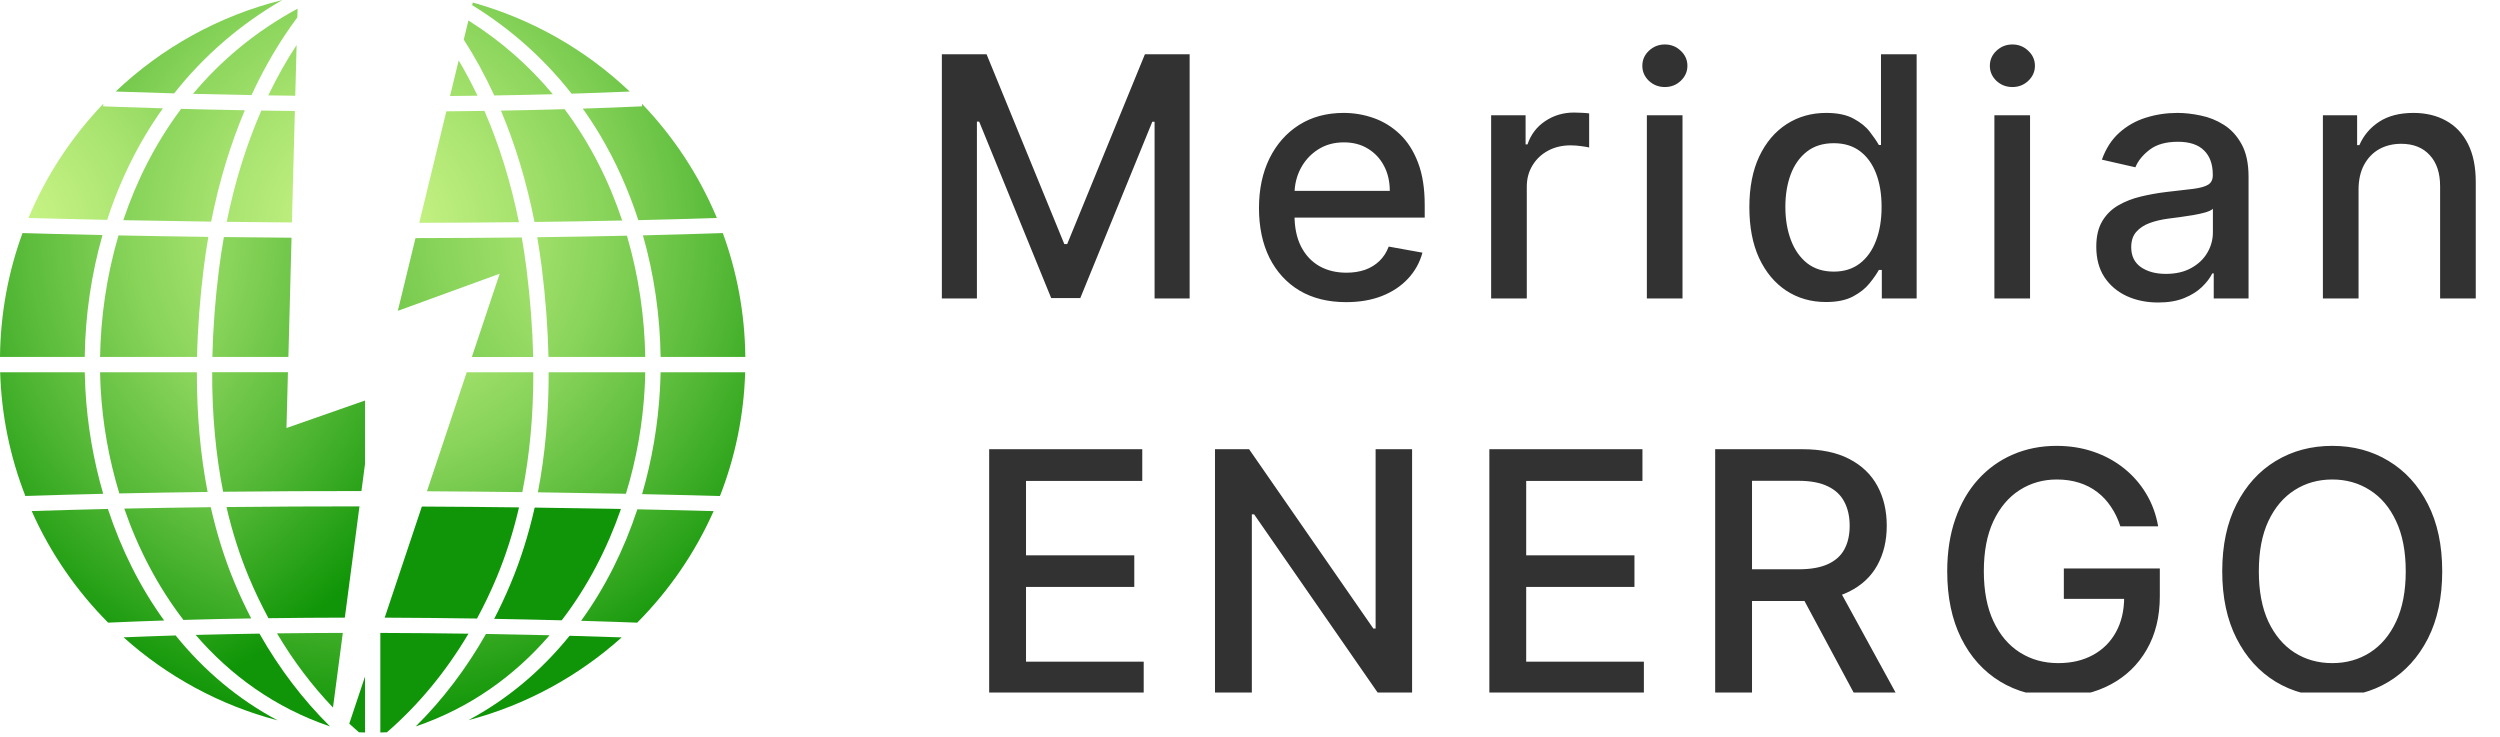 <?xml version="1.0" encoding="UTF-8"?> <svg xmlns="http://www.w3.org/2000/svg" width="295" height="87" viewBox="0 0 295 87" fill="none"><path d="M55.711 0.606C60.226 3.378 64.173 6.888 67.448 11.054C69.737 10.984 72.025 10.899 74.307 10.802C69.162 5.912 62.831 2.256 55.788 0.302L55.714 0.609L55.711 0.606Z" fill="url(#paint0_radial_357_2842)"></path><path d="M75.754 12.247L75.769 12.545C73.443 12.651 71.105 12.742 68.767 12.815C69.479 13.817 70.155 14.851 70.794 15.918C72.654 19.038 74.169 22.425 75.321 25.979C78.412 25.909 81.508 25.821 84.591 25.718C82.49 20.685 79.475 16.123 75.754 12.244V12.247Z" fill="url(#paint1_radial_357_2842)"></path><path d="M73.979 27.813C70.428 27.889 66.892 27.948 63.397 27.992C63.596 29.161 63.774 30.341 63.924 31.54C64.381 35.196 64.647 38.724 64.721 42.117H76.138C76.065 37.508 75.391 32.624 73.979 27.81V27.813Z" fill="url(#paint2_radial_357_2842)"></path><path d="M14.55 25.982C17.579 26.04 21.069 26.099 24.916 26.152C25.841 21.467 27.18 17.057 28.889 13.011C26.096 12.961 23.571 12.903 21.376 12.844C18.323 16.914 16.088 21.396 14.55 25.982Z" fill="url(#paint3_radial_357_2842)"></path><path d="M11.81 42.122H23.251C23.324 38.727 23.591 35.199 24.048 31.546C24.2 30.333 24.382 29.134 24.584 27.954C20.629 27.901 17.06 27.839 13.984 27.778C12.56 32.603 11.883 37.502 11.81 42.125V42.122Z" fill="url(#paint4_radial_357_2842)"></path><path d="M35.114 1.022C30.104 3.733 26.032 7.181 22.774 11.075C24.84 11.125 27.157 11.177 29.68 11.221C31.227 7.875 33.037 4.802 35.088 2.051L35.114 1.022Z" fill="url(#paint5_radial_357_2842)"></path><path d="M35 5.315C33.781 7.17 32.665 9.153 31.657 11.254C32.691 11.268 33.752 11.283 34.842 11.298L35 5.315Z" fill="url(#paint6_radial_357_2842)"></path><path d="M25.841 31.765C25.393 35.346 25.132 38.8 25.059 42.12H34.03L34.402 28.05C31.613 28.03 28.944 28.003 26.416 27.971C26.196 29.216 26.005 30.482 25.844 31.762L25.841 31.765Z" fill="url(#paint7_radial_357_2842)"></path><path d="M76.071 45.82C76.106 45.196 76.127 44.563 76.138 43.924H64.741C64.75 48.955 64.325 53.687 63.47 58.093C67.337 58.146 70.829 58.204 73.859 58.263C75.116 54.155 75.848 49.931 76.071 45.817V45.82Z" fill="url(#paint8_radial_357_2842)"></path><path d="M73.419 26.023C71.89 21.435 69.663 16.955 66.622 12.882C64.105 12.956 61.594 13.011 59.113 13.052C60.815 17.101 62.148 21.508 63.071 26.193C66.49 26.152 69.947 26.093 73.419 26.02V26.023Z" fill="url(#paint9_radial_357_2842)"></path><path d="M49.468 26.292C53.291 26.284 57.226 26.26 61.228 26.216C60.282 21.514 58.911 17.107 57.162 13.085C55.65 13.105 54.15 13.123 52.667 13.137L49.471 26.292H49.468Z" fill="url(#paint10_radial_357_2842)"></path><path d="M53.104 11.33C54.176 11.321 55.257 11.306 56.344 11.292C55.656 9.847 54.912 8.461 54.124 7.131L53.104 11.327V11.33Z" fill="url(#paint11_radial_357_2842)"></path><path d="M73.273 60.059C70.284 60.001 66.859 59.945 63.092 59.895C62.38 63.053 61.439 66.042 60.264 68.849C59.667 70.278 59.016 71.67 58.313 73.024C61.278 73.076 63.962 73.135 66.282 73.197C69.323 69.244 71.647 64.753 73.27 60.062L73.273 60.059Z" fill="url(#paint12_radial_357_2842)"></path><path d="M55.272 2.42L54.724 4.676C56.048 6.73 57.249 8.933 58.324 11.265C60.607 11.227 62.913 11.18 65.23 11.119C62.508 7.849 59.212 4.893 55.272 2.42Z" fill="url(#paint13_radial_357_2842)"></path><path d="M64.847 74.96C62.611 74.905 60.092 74.852 57.343 74.808C55.023 78.898 52.228 82.578 49.055 85.719C55.497 83.53 60.745 79.716 64.847 74.963V74.96Z" fill="url(#paint14_radial_357_2842)"></path><path d="M46.942 36.679L58.963 32.299L55.679 42.123H62.916C62.842 38.803 62.581 35.349 62.133 31.769C61.975 30.5 61.785 29.249 61.568 28.019C57.296 28.065 53.097 28.092 49.028 28.098L46.942 36.682V36.679Z" fill="url(#paint15_radial_357_2842)"></path><path d="M56.286 72.989C57.127 71.433 57.903 69.819 58.597 68.154C59.684 65.555 60.563 62.793 61.243 59.872C57.678 59.828 53.834 59.792 49.779 59.772L45.395 72.883C49.272 72.898 52.934 72.936 56.286 72.986V72.989Z" fill="url(#paint16_radial_357_2842)"></path><path d="M50.382 57.97C54.361 57.991 58.134 58.029 61.633 58.07C62.508 53.684 62.942 48.961 62.933 43.924H55.075L50.379 57.97H50.382Z" fill="url(#paint17_radial_357_2842)"></path><path d="M34.795 13.1C33.432 13.082 32.111 13.065 30.84 13.044C29.082 17.064 27.708 21.47 26.755 26.176C29.196 26.205 31.768 26.231 34.446 26.252L34.795 13.102V13.1Z" fill="url(#paint18_radial_357_2842)"></path><path d="M41.214 85.393C41.589 85.742 41.973 86.082 42.357 86.413C42.594 86.422 42.832 86.431 43.069 86.433V79.841L41.214 85.393Z" fill="url(#paint19_radial_357_2842)"></path><path d="M12.177 58.269C11.025 54.308 10.304 50.144 10.073 45.908C10.038 45.246 10.014 44.584 10 43.924H0.018C0.173 49.063 1.213 53.98 2.994 58.527C6.047 58.427 9.112 58.339 12.177 58.269Z" fill="url(#paint20_radial_357_2842)"></path><path d="M55.278 74.775C52.055 74.728 48.56 74.696 44.88 74.685V86.433C45.138 86.427 45.395 86.419 45.653 86.41C49.363 83.205 52.621 79.261 55.278 74.775Z" fill="url(#paint21_radial_357_2842)"></path><path d="M19.372 73.22C19.372 73.22 19.352 73.194 19.343 73.179C16.539 69.306 14.312 64.849 12.733 60.056C9.736 60.123 6.733 60.209 3.741 60.305C5.93 65.239 9.003 69.695 12.759 73.472C14.957 73.375 17.166 73.29 19.372 73.22Z" fill="url(#paint22_radial_357_2842)"></path><path d="M20.723 74.984C18.675 75.045 16.624 75.122 14.579 75.204C19.698 79.795 25.903 83.205 32.765 85.004C28.191 82.572 24.13 79.203 20.723 74.981V74.984Z" fill="url(#paint23_radial_357_2842)"></path><path d="M75.866 27.772C77.175 32.366 77.887 37.215 77.952 42.12H87.948C87.896 36.989 86.964 32.067 85.291 27.502C82.159 27.608 79.01 27.696 75.866 27.772Z" fill="url(#paint24_radial_357_2842)"></path><path d="M77.949 43.924C77.937 44.589 77.911 45.255 77.876 45.919C77.644 50.165 76.921 54.337 75.766 58.307C80.111 58.398 83.293 58.483 84.954 58.53C86.736 53.983 87.776 49.066 87.931 43.927H77.949V43.924Z" fill="url(#paint25_radial_357_2842)"></path><path d="M14.081 58.225C17.573 58.152 21.057 58.093 24.496 58.049C23.644 53.654 23.222 48.937 23.231 43.924H11.81C11.822 44.56 11.842 45.19 11.877 45.811C12.1 49.913 12.83 54.126 14.081 58.225Z" fill="url(#paint26_radial_357_2842)"></path><path d="M67.214 75.022C63.827 79.211 59.798 82.56 55.263 84.983C62.089 83.181 68.263 79.782 73.36 75.212C71.907 75.159 69.815 75.092 67.214 75.022Z" fill="url(#paint27_radial_357_2842)"></path><path d="M75.209 60.097C73.633 64.876 71.412 69.323 68.62 73.185C68.603 73.208 68.585 73.232 68.567 73.255C71.866 73.349 74.175 73.434 75.189 73.475C78.945 69.698 82.018 65.242 84.207 60.311C82.347 60.258 79.258 60.179 75.209 60.097Z" fill="url(#paint28_radial_357_2842)"></path><path d="M26.723 59.828C27.403 62.76 28.291 65.538 29.384 68.151C30.075 69.804 30.846 71.401 31.68 72.948C34.751 72.906 37.766 72.886 40.69 72.88L42.418 59.752C37.382 59.752 32.114 59.772 26.726 59.831L26.723 59.828Z" fill="url(#paint29_radial_357_2842)"></path><path d="M38.944 85.719C35.753 82.569 32.943 78.872 30.617 74.767C28.133 74.805 25.613 74.855 23.084 74.919C27.201 79.692 32.472 83.524 38.944 85.719Z" fill="url(#paint30_radial_357_2842)"></path><path d="M40.45 74.682C37.921 74.688 35.325 74.706 32.688 74.738C34.596 77.961 36.817 80.902 39.292 83.492L40.453 74.682H40.45Z" fill="url(#paint31_radial_357_2842)"></path><path d="M29.644 72.977C28.95 71.638 28.305 70.261 27.713 68.846C26.532 66.027 25.586 63.024 24.871 59.848C21.502 59.889 18.089 59.945 14.664 60.015C16.284 64.703 18.604 69.197 21.645 73.15C24.329 73.073 27.001 73.015 29.644 72.974V72.977Z" fill="url(#paint32_radial_357_2842)"></path><path d="M9.997 42.122C10.064 37.203 10.779 32.343 12.097 27.737C7.407 27.637 4.105 27.546 2.657 27.502C0.984 32.067 0.053 36.989 0 42.122H9.997Z" fill="url(#paint33_radial_357_2842)"></path><path d="M3.358 25.719C5.092 25.768 8.306 25.853 12.646 25.944C13.797 22.402 15.312 19.027 17.172 15.915C17.817 14.837 18.502 13.794 19.223 12.783C14.869 12.657 12.271 12.549 12.18 12.546L12.191 12.247C8.471 16.126 5.459 20.685 3.358 25.719Z" fill="url(#paint34_radial_357_2842)"></path><path d="M43.069 54.768V47.261L33.804 50.505L33.977 43.921H25.035C25.026 48.943 25.46 53.651 26.33 58.026C31.938 57.964 37.42 57.941 42.65 57.944L43.069 54.765V54.768Z" fill="url(#paint35_radial_357_2842)"></path><path d="M20.547 11.019C24.072 6.557 28.373 2.854 33.319 0C25.815 1.863 19.071 5.646 13.648 10.8C15.036 10.852 17.409 10.931 20.547 11.019Z" fill="url(#paint36_radial_357_2842)"></path><g clip-path="url(#clip0_357_2842)"><path d="M111.139 6.401H116.415L125.589 28.801H125.927L135.1 6.401H140.377V35.217H136.24V14.365H135.973L127.474 35.175H124.041L115.543 14.351H115.276V35.217H111.139V6.401ZM158.844 35.653C156.715 35.653 154.881 35.198 153.343 34.288C151.814 33.369 150.632 32.079 149.797 30.419C148.972 28.749 148.559 26.794 148.559 24.552C148.559 22.338 148.972 20.387 149.797 18.698C150.632 17.01 151.795 15.692 153.286 14.745C154.787 13.797 156.541 13.324 158.549 13.324C159.768 13.324 160.95 13.525 162.094 13.929C163.239 14.332 164.266 14.965 165.176 15.828C166.086 16.691 166.803 17.812 167.328 19.191C167.854 20.56 168.116 22.225 168.116 24.186V25.677H150.937V22.526H163.994C163.994 21.419 163.769 20.439 163.318 19.585C162.868 18.722 162.235 18.042 161.419 17.545C160.612 17.048 159.665 16.799 158.577 16.799C157.395 16.799 156.363 17.09 155.481 17.671C154.609 18.244 153.934 18.994 153.455 19.923C152.986 20.842 152.752 21.841 152.752 22.919V25.382C152.752 26.826 153.005 28.055 153.512 29.068C154.027 30.081 154.745 30.855 155.664 31.39C156.584 31.915 157.658 32.178 158.886 32.178C159.684 32.178 160.411 32.065 161.067 31.84C161.724 31.605 162.291 31.258 162.77 30.799C163.248 30.339 163.614 29.772 163.867 29.096L167.849 29.814C167.53 30.986 166.958 32.014 166.132 32.895C165.316 33.768 164.289 34.448 163.051 34.935C161.822 35.414 160.42 35.653 158.844 35.653ZM175.954 35.217V13.605H180.02V17.038H180.245C180.639 15.875 181.333 14.96 182.328 14.294C183.331 13.619 184.466 13.281 185.733 13.281C185.995 13.281 186.305 13.291 186.661 13.31C187.027 13.328 187.313 13.352 187.519 13.38V17.404C187.351 17.357 187.05 17.305 186.619 17.249C186.187 17.184 185.756 17.151 185.325 17.151C184.33 17.151 183.444 17.362 182.665 17.784C181.896 18.197 181.286 18.773 180.836 19.515C180.386 20.246 180.161 21.081 180.161 22.019V35.217H175.954ZM194.33 35.217V13.605H198.537V35.217H194.33ZM196.454 10.271C195.723 10.271 195.094 10.027 194.569 9.539C194.053 9.042 193.795 8.451 193.795 7.766C193.795 7.072 194.053 6.481 194.569 5.993C195.094 5.496 195.723 5.247 196.454 5.247C197.186 5.247 197.81 5.496 198.326 5.993C198.851 6.481 199.114 7.072 199.114 7.766C199.114 8.451 198.851 9.042 198.326 9.539C197.81 10.027 197.186 10.271 196.454 10.271ZM215.457 35.639C213.712 35.639 212.155 35.193 210.785 34.302C209.425 33.402 208.356 32.121 207.577 30.461C206.808 28.791 206.424 26.789 206.424 24.453C206.424 22.117 206.813 20.119 207.591 18.459C208.379 16.799 209.458 15.528 210.827 14.646C212.197 13.764 213.749 13.324 215.485 13.324C216.826 13.324 217.905 13.549 218.721 13.999C219.546 14.44 220.184 14.956 220.634 15.547C221.094 16.138 221.45 16.658 221.704 17.108H221.957V6.401H226.164V35.217H222.055V31.854H221.704C221.45 32.314 221.085 32.839 220.606 33.43C220.137 34.021 219.49 34.537 218.665 34.978C217.839 35.419 216.77 35.639 215.457 35.639ZM216.385 32.051C217.595 32.051 218.618 31.732 219.452 31.094C220.297 30.447 220.935 29.551 221.366 28.407C221.807 27.262 222.027 25.93 222.027 24.411C222.027 22.91 221.812 21.597 221.38 20.471C220.949 19.346 220.315 18.469 219.481 17.84C218.646 17.212 217.614 16.898 216.385 16.898C215.119 16.898 214.064 17.226 213.219 17.882C212.375 18.539 211.737 19.435 211.306 20.57C210.884 21.705 210.673 22.985 210.673 24.411C210.673 25.855 210.888 27.155 211.32 28.308C211.751 29.462 212.389 30.377 213.233 31.052C214.087 31.718 215.138 32.051 216.385 32.051ZM235.338 35.217V13.605H239.545V35.217H235.338ZM237.463 10.271C236.731 10.271 236.103 10.027 235.577 9.539C235.061 9.042 234.803 8.451 234.803 7.766C234.803 7.072 235.061 6.481 235.577 5.993C236.103 5.496 236.731 5.247 237.463 5.247C238.194 5.247 238.818 5.496 239.334 5.993C239.859 6.481 240.122 7.072 240.122 7.766C240.122 8.451 239.859 9.042 239.334 9.539C238.818 10.027 238.194 10.271 237.463 10.271ZM254.664 35.695C253.294 35.695 252.056 35.442 250.949 34.935C249.842 34.419 248.965 33.674 248.318 32.698C247.68 31.723 247.361 30.527 247.361 29.11C247.361 27.891 247.596 26.887 248.065 26.099C248.534 25.311 249.167 24.688 249.964 24.228C250.762 23.768 251.653 23.421 252.638 23.187C253.623 22.952 254.626 22.774 255.649 22.652C256.943 22.502 257.994 22.38 258.8 22.286C259.607 22.183 260.193 22.019 260.559 21.794C260.925 21.569 261.108 21.203 261.108 20.696V20.598C261.108 19.369 260.761 18.417 260.067 17.742C259.382 17.066 258.36 16.729 256.999 16.729C255.583 16.729 254.467 17.043 253.651 17.671C252.844 18.29 252.286 18.98 251.976 19.74L248.023 18.839C248.492 17.526 249.176 16.466 250.077 15.659C250.987 14.843 252.033 14.252 253.215 13.886C254.396 13.511 255.639 13.324 256.943 13.324C257.806 13.324 258.721 13.427 259.687 13.633C260.662 13.83 261.572 14.196 262.416 14.731C263.27 15.265 263.969 16.03 264.513 17.024C265.057 18.009 265.329 19.289 265.329 20.865V35.217H261.22V32.262H261.052C260.78 32.806 260.372 33.341 259.828 33.866C259.284 34.391 258.585 34.828 257.731 35.175C256.878 35.522 255.855 35.695 254.664 35.695ZM255.578 32.318C256.742 32.318 257.736 32.089 258.561 31.629C259.396 31.169 260.029 30.569 260.461 29.828C260.902 29.078 261.122 28.276 261.122 27.422V24.636C260.972 24.786 260.681 24.927 260.25 25.058C259.828 25.18 259.344 25.288 258.8 25.382C258.256 25.466 257.726 25.546 257.211 25.621C256.695 25.687 256.263 25.743 255.916 25.79C255.1 25.893 254.354 26.067 253.679 26.31C253.013 26.554 252.478 26.906 252.075 27.366C251.681 27.816 251.484 28.416 251.484 29.167C251.484 30.208 251.869 30.996 252.638 31.53C253.407 32.056 254.387 32.318 255.578 32.318ZM278.309 22.385V35.217H274.102V13.605H278.14V17.123H278.408C278.905 15.978 279.683 15.059 280.743 14.365C281.813 13.671 283.159 13.324 284.781 13.324C286.254 13.324 287.544 13.633 288.651 14.252C289.757 14.862 290.616 15.772 291.225 16.982C291.835 18.192 292.14 19.688 292.14 21.47V35.217H287.933V21.977C287.933 20.41 287.525 19.186 286.709 18.305C285.893 17.413 284.772 16.968 283.346 16.968C282.371 16.968 281.503 17.179 280.743 17.601C279.993 18.023 279.397 18.642 278.956 19.458C278.525 20.265 278.309 21.241 278.309 22.385Z" fill="#323232"></path><path d="M116.722 81.822V53.006H134.788V56.749H121.07V65.529H133.846V69.257H121.07V78.079H134.957V81.822H116.722ZM166.627 53.006V81.822H162.631L147.984 60.688H147.717V81.822H143.369V53.006H147.393L162.055 74.168H162.322V53.006H166.627ZM175.743 81.822V53.006H193.809V56.749H180.091V65.529H192.866V69.257H180.091V78.079H193.978V81.822H175.743ZM202.39 81.822V53.006H212.661C214.894 53.006 216.746 53.391 218.219 54.16C219.701 54.929 220.808 55.994 221.539 57.354C222.271 58.705 222.637 60.266 222.637 62.039C222.637 63.803 222.266 65.355 221.525 66.696C220.794 68.028 219.687 69.065 218.205 69.806C216.732 70.547 214.88 70.917 212.647 70.917H204.866V67.175H212.253C213.66 67.175 214.804 66.973 215.686 66.57C216.577 66.166 217.229 65.58 217.642 64.811C218.055 64.042 218.261 63.118 218.261 62.039C218.261 60.951 218.05 60.008 217.628 59.211C217.215 58.414 216.563 57.804 215.672 57.382C214.79 56.95 213.632 56.735 212.197 56.735H206.738V81.822H202.39ZM216.615 68.821L223.734 81.822H218.782L211.803 68.821H216.615ZM250.202 62.109C249.93 61.256 249.564 60.492 249.104 59.816C248.654 59.131 248.115 58.55 247.486 58.071C246.858 57.584 246.14 57.213 245.334 56.96C244.536 56.707 243.659 56.58 242.703 56.58C241.08 56.58 239.617 56.997 238.313 57.832C237.009 58.667 235.977 59.891 235.217 61.505C234.467 63.108 234.092 65.074 234.092 67.4C234.092 69.736 234.472 71.71 235.231 73.323C235.991 74.937 237.032 76.161 238.355 76.996C239.677 77.831 241.183 78.248 242.871 78.248C244.438 78.248 245.803 77.929 246.966 77.291C248.138 76.653 249.044 75.753 249.681 74.59C250.329 73.417 250.652 72.038 250.652 70.453L251.778 70.664H243.533V67.076H254.859V70.355C254.859 72.775 254.343 74.876 253.311 76.658C252.289 78.431 250.873 79.8 249.062 80.766C247.261 81.733 245.198 82.216 242.871 82.216C240.264 82.216 237.975 81.615 236.005 80.415C234.045 79.214 232.516 77.512 231.418 75.307C230.321 73.094 229.772 70.467 229.772 67.428C229.772 65.13 230.091 63.066 230.729 61.237C231.367 59.408 232.263 57.856 233.416 56.58C234.579 55.295 235.944 54.315 237.511 53.639C239.087 52.955 240.808 52.612 242.674 52.612C244.232 52.612 245.681 52.842 247.022 53.302C248.373 53.761 249.573 54.413 250.624 55.257C251.684 56.102 252.561 57.105 253.255 58.268C253.949 59.422 254.418 60.703 254.662 62.109H250.202ZM288.182 67.414C288.182 70.491 287.62 73.136 286.494 75.35C285.368 77.554 283.825 79.252 281.865 80.443C279.914 81.625 277.695 82.216 275.21 82.216C272.715 82.216 270.487 81.625 268.526 80.443C266.575 79.252 265.037 77.549 263.911 75.335C262.786 73.122 262.223 70.481 262.223 67.414C262.223 64.337 262.786 61.697 263.911 59.492C265.037 57.279 266.575 55.581 268.526 54.399C270.487 53.208 272.715 52.612 275.21 52.612C277.695 52.612 279.914 53.208 281.865 54.399C283.825 55.581 285.368 57.279 286.494 59.492C287.62 61.697 288.182 64.337 288.182 67.414ZM283.877 67.414C283.877 65.069 283.497 63.094 282.737 61.49C281.987 59.877 280.955 58.658 279.642 57.832C278.338 56.997 276.861 56.58 275.21 56.58C273.549 56.58 272.067 56.997 270.764 57.832C269.46 58.658 268.428 59.877 267.668 61.49C266.918 63.094 266.543 65.069 266.543 67.414C266.543 69.759 266.918 71.738 267.668 73.352C268.428 74.956 269.46 76.175 270.764 77.01C272.067 77.835 273.549 78.248 275.21 78.248C276.861 78.248 278.338 77.835 279.642 77.01C280.955 76.175 281.987 74.956 282.737 73.352C283.497 71.738 283.877 69.759 283.877 67.414Z" fill="#323232"></path></g><defs><radialGradient id="paint0_radial_357_2842" cx="0" cy="0" r="1" gradientUnits="userSpaceOnUse" gradientTransform="translate(43.444 26.82) scale(59.057 59.057)"><stop stop-color="#C9F586"></stop><stop offset="0.11" stop-color="#C1F080"></stop><stop offset="0.27" stop-color="#ABE571"></stop><stop offset="0.48" stop-color="#87D359"></stop><stop offset="0.71" stop-color="#56B937"></stop><stop offset="0.97" stop-color="#17990C"></stop><stop offset="1" stop-color="#0F9507"></stop></radialGradient><radialGradient id="paint1_radial_357_2842" cx="0" cy="0" r="1" gradientUnits="userSpaceOnUse" gradientTransform="translate(43.444 26.82) scale(59.057)"><stop stop-color="#C9F586"></stop><stop offset="0.11" stop-color="#C1F080"></stop><stop offset="0.27" stop-color="#ABE571"></stop><stop offset="0.48" stop-color="#87D359"></stop><stop offset="0.71" stop-color="#56B937"></stop><stop offset="0.97" stop-color="#17990C"></stop><stop offset="1" stop-color="#0F9507"></stop></radialGradient><radialGradient id="paint2_radial_357_2842" cx="0" cy="0" r="1" gradientUnits="userSpaceOnUse" gradientTransform="translate(43.444 26.82) scale(59.057 59.057)"><stop stop-color="#C9F586"></stop><stop offset="0.11" stop-color="#C1F080"></stop><stop offset="0.27" stop-color="#ABE571"></stop><stop offset="0.48" stop-color="#87D359"></stop><stop offset="0.71" stop-color="#56B937"></stop><stop offset="0.97" stop-color="#17990C"></stop><stop offset="1" stop-color="#0F9507"></stop></radialGradient><radialGradient id="paint3_radial_357_2842" cx="0" cy="0" r="1" gradientUnits="userSpaceOnUse" gradientTransform="translate(43.444 26.82) scale(59.057)"><stop stop-color="#C9F586"></stop><stop offset="0.11" stop-color="#C1F080"></stop><stop offset="0.27" stop-color="#ABE571"></stop><stop offset="0.48" stop-color="#87D359"></stop><stop offset="0.71" stop-color="#56B937"></stop><stop offset="0.97" stop-color="#17990C"></stop><stop offset="1" stop-color="#0F9507"></stop></radialGradient><radialGradient id="paint4_radial_357_2842" cx="0" cy="0" r="1" gradientUnits="userSpaceOnUse" gradientTransform="translate(43.444 26.82) scale(59.057 59.057)"><stop stop-color="#C9F586"></stop><stop offset="0.11" stop-color="#C1F080"></stop><stop offset="0.27" stop-color="#ABE571"></stop><stop offset="0.48" stop-color="#87D359"></stop><stop offset="0.71" stop-color="#56B937"></stop><stop offset="0.97" stop-color="#17990C"></stop><stop offset="1" stop-color="#0F9507"></stop></radialGradient><radialGradient id="paint5_radial_357_2842" cx="0" cy="0" r="1" gradientUnits="userSpaceOnUse" gradientTransform="translate(43.444 26.82) scale(59.057 59.057)"><stop stop-color="#C9F586"></stop><stop offset="0.11" stop-color="#C1F080"></stop><stop offset="0.27" stop-color="#ABE571"></stop><stop offset="0.48" stop-color="#87D359"></stop><stop offset="0.71" stop-color="#56B937"></stop><stop offset="0.97" stop-color="#17990C"></stop><stop offset="1" stop-color="#0F9507"></stop></radialGradient><radialGradient id="paint6_radial_357_2842" cx="0" cy="0" r="1" gradientUnits="userSpaceOnUse" gradientTransform="translate(43.444 26.82) scale(59.057 59.057)"><stop stop-color="#C9F586"></stop><stop offset="0.11" stop-color="#C1F080"></stop><stop offset="0.27" stop-color="#ABE571"></stop><stop offset="0.48" stop-color="#87D359"></stop><stop offset="0.71" stop-color="#56B937"></stop><stop offset="0.97" stop-color="#17990C"></stop><stop offset="1" stop-color="#0F9507"></stop></radialGradient><radialGradient id="paint7_radial_357_2842" cx="0" cy="0" r="1" gradientUnits="userSpaceOnUse" gradientTransform="translate(-0.091 26.82) scale(59.057 59.057)"><stop stop-color="#C9F586"></stop><stop offset="0.11" stop-color="#C1F080"></stop><stop offset="0.27" stop-color="#ABE571"></stop><stop offset="0.48" stop-color="#87D359"></stop><stop offset="0.71" stop-color="#56B937"></stop><stop offset="0.97" stop-color="#17990C"></stop><stop offset="1" stop-color="#0F9507"></stop></radialGradient><radialGradient id="paint8_radial_357_2842" cx="0" cy="0" r="1" gradientUnits="userSpaceOnUse" gradientTransform="translate(43.444 26.82) scale(59.057 59.057)"><stop stop-color="#C9F586"></stop><stop offset="0.11" stop-color="#C1F080"></stop><stop offset="0.27" stop-color="#ABE571"></stop><stop offset="0.48" stop-color="#87D359"></stop><stop offset="0.71" stop-color="#56B937"></stop><stop offset="0.97" stop-color="#17990C"></stop><stop offset="1" stop-color="#0F9507"></stop></radialGradient><radialGradient id="paint9_radial_357_2842" cx="0" cy="0" r="1" gradientUnits="userSpaceOnUse" gradientTransform="translate(43.444 26.82) scale(59.057 59.057)"><stop stop-color="#C9F586"></stop><stop offset="0.11" stop-color="#C1F080"></stop><stop offset="0.27" stop-color="#ABE571"></stop><stop offset="0.48" stop-color="#87D359"></stop><stop offset="0.71" stop-color="#56B937"></stop><stop offset="0.97" stop-color="#17990C"></stop><stop offset="1" stop-color="#0F9507"></stop></radialGradient><radialGradient id="paint10_radial_357_2842" cx="0" cy="0" r="1" gradientUnits="userSpaceOnUse" gradientTransform="translate(43.444 26.82) scale(59.057 59.057)"><stop stop-color="#C9F586"></stop><stop offset="0.11" stop-color="#C1F080"></stop><stop offset="0.27" stop-color="#ABE571"></stop><stop offset="0.48" stop-color="#87D359"></stop><stop offset="0.71" stop-color="#56B937"></stop><stop offset="0.97" stop-color="#17990C"></stop><stop offset="1" stop-color="#0F9507"></stop></radialGradient><radialGradient id="paint11_radial_357_2842" cx="0" cy="0" r="1" gradientUnits="userSpaceOnUse" gradientTransform="translate(43.444 26.82) scale(59.057 59.057)"><stop stop-color="#C9F586"></stop><stop offset="0.11" stop-color="#C1F080"></stop><stop offset="0.27" stop-color="#ABE571"></stop><stop offset="0.48" stop-color="#87D359"></stop><stop offset="0.71" stop-color="#56B937"></stop><stop offset="0.97" stop-color="#17990C"></stop><stop offset="1" stop-color="#0F9507"></stop></radialGradient><radialGradient id="paint12_radial_357_2842" cx="0" cy="0" r="1" gradientUnits="userSpaceOnUse" gradientTransform="translate(-0.091 26.82) scale(59.057 59.057)"><stop stop-color="#C9F586"></stop><stop offset="0.11" stop-color="#C1F080"></stop><stop offset="0.27" stop-color="#ABE571"></stop><stop offset="0.48" stop-color="#87D359"></stop><stop offset="0.71" stop-color="#56B937"></stop><stop offset="0.97" stop-color="#17990C"></stop><stop offset="1" stop-color="#0F9507"></stop></radialGradient><radialGradient id="paint13_radial_357_2842" cx="0" cy="0" r="1" gradientUnits="userSpaceOnUse" gradientTransform="translate(43.444 26.82) scale(59.057)"><stop stop-color="#C9F586"></stop><stop offset="0.11" stop-color="#C1F080"></stop><stop offset="0.27" stop-color="#ABE571"></stop><stop offset="0.48" stop-color="#87D359"></stop><stop offset="0.71" stop-color="#56B937"></stop><stop offset="0.97" stop-color="#17990C"></stop><stop offset="1" stop-color="#0F9507"></stop></radialGradient><radialGradient id="paint14_radial_357_2842" cx="0" cy="0" r="1" gradientUnits="userSpaceOnUse" gradientTransform="translate(43.444 26.82) scale(59.057 59.057)"><stop stop-color="#C9F586"></stop><stop offset="0.11" stop-color="#C1F080"></stop><stop offset="0.27" stop-color="#ABE571"></stop><stop offset="0.48" stop-color="#87D359"></stop><stop offset="0.71" stop-color="#56B937"></stop><stop offset="0.97" stop-color="#17990C"></stop><stop offset="1" stop-color="#0F9507"></stop></radialGradient><radialGradient id="paint15_radial_357_2842" cx="0" cy="0" r="1" gradientUnits="userSpaceOnUse" gradientTransform="translate(86.499 27.077) scale(73.849 58.056)"><stop stop-color="#C9F586"></stop><stop offset="0.11" stop-color="#C1F080"></stop><stop offset="0.27" stop-color="#ABE571"></stop><stop offset="0.48" stop-color="#87D359"></stop><stop offset="0.71" stop-color="#56B937"></stop><stop offset="0.97" stop-color="#17990C"></stop><stop offset="1" stop-color="#0F9507"></stop></radialGradient><radialGradient id="paint16_radial_357_2842" cx="0" cy="0" r="1" gradientUnits="userSpaceOnUse" gradientTransform="translate(-0.091 26.82) scale(59.057 59.057)"><stop stop-color="#C9F586"></stop><stop offset="0.11" stop-color="#C1F080"></stop><stop offset="0.27" stop-color="#ABE571"></stop><stop offset="0.48" stop-color="#87D359"></stop><stop offset="0.71" stop-color="#56B937"></stop><stop offset="0.97" stop-color="#17990C"></stop><stop offset="1" stop-color="#0F9507"></stop></radialGradient><radialGradient id="paint17_radial_357_2842" cx="0" cy="0" r="1" gradientUnits="userSpaceOnUse" gradientTransform="translate(43.444 26.82) scale(59.057 59.057)"><stop stop-color="#C9F586"></stop><stop offset="0.11" stop-color="#C1F080"></stop><stop offset="0.27" stop-color="#ABE571"></stop><stop offset="0.48" stop-color="#87D359"></stop><stop offset="0.71" stop-color="#56B937"></stop><stop offset="0.97" stop-color="#17990C"></stop><stop offset="1" stop-color="#0F9507"></stop></radialGradient><radialGradient id="paint18_radial_357_2842" cx="0" cy="0" r="1" gradientUnits="userSpaceOnUse" gradientTransform="translate(43.444 26.82) scale(59.057 59.057)"><stop stop-color="#C9F586"></stop><stop offset="0.11" stop-color="#C1F080"></stop><stop offset="0.27" stop-color="#ABE571"></stop><stop offset="0.48" stop-color="#87D359"></stop><stop offset="0.71" stop-color="#56B937"></stop><stop offset="0.97" stop-color="#17990C"></stop><stop offset="1" stop-color="#0F9507"></stop></radialGradient><radialGradient id="paint19_radial_357_2842" cx="0" cy="0" r="1" gradientUnits="userSpaceOnUse" gradientTransform="translate(-0.091 26.82) scale(59.057 59.057)"><stop stop-color="#C9F586"></stop><stop offset="0.11" stop-color="#C1F080"></stop><stop offset="0.27" stop-color="#ABE571"></stop><stop offset="0.48" stop-color="#87D359"></stop><stop offset="0.71" stop-color="#56B937"></stop><stop offset="0.97" stop-color="#17990C"></stop><stop offset="1" stop-color="#0F9507"></stop></radialGradient><radialGradient id="paint20_radial_357_2842" cx="0" cy="0" r="1" gradientUnits="userSpaceOnUse" gradientTransform="translate(43.444 26.82) scale(59.057 59.057)"><stop stop-color="#C9F586"></stop><stop offset="0.11" stop-color="#C1F080"></stop><stop offset="0.27" stop-color="#ABE571"></stop><stop offset="0.48" stop-color="#87D359"></stop><stop offset="0.71" stop-color="#56B937"></stop><stop offset="0.97" stop-color="#17990C"></stop><stop offset="1" stop-color="#0F9507"></stop></radialGradient><radialGradient id="paint21_radial_357_2842" cx="0" cy="0" r="1" gradientUnits="userSpaceOnUse" gradientTransform="translate(-0.091 26.82) scale(59.057)"><stop stop-color="#C9F586"></stop><stop offset="0.11" stop-color="#C1F080"></stop><stop offset="0.27" stop-color="#ABE571"></stop><stop offset="0.48" stop-color="#87D359"></stop><stop offset="0.71" stop-color="#56B937"></stop><stop offset="0.97" stop-color="#17990C"></stop><stop offset="1" stop-color="#0F9507"></stop></radialGradient><radialGradient id="paint22_radial_357_2842" cx="0" cy="0" r="1" gradientUnits="userSpaceOnUse" gradientTransform="translate(43.444 26.82) scale(59.057 59.057)"><stop stop-color="#C9F586"></stop><stop offset="0.11" stop-color="#C1F080"></stop><stop offset="0.27" stop-color="#ABE571"></stop><stop offset="0.48" stop-color="#87D359"></stop><stop offset="0.71" stop-color="#56B937"></stop><stop offset="0.97" stop-color="#17990C"></stop><stop offset="1" stop-color="#0F9507"></stop></radialGradient><radialGradient id="paint23_radial_357_2842" cx="0" cy="0" r="1" gradientUnits="userSpaceOnUse" gradientTransform="translate(43.444 26.82) scale(59.057 59.057)"><stop stop-color="#C9F586"></stop><stop offset="0.11" stop-color="#C1F080"></stop><stop offset="0.27" stop-color="#ABE571"></stop><stop offset="0.48" stop-color="#87D359"></stop><stop offset="0.71" stop-color="#56B937"></stop><stop offset="0.97" stop-color="#17990C"></stop><stop offset="1" stop-color="#0F9507"></stop></radialGradient><radialGradient id="paint24_radial_357_2842" cx="0" cy="0" r="1" gradientUnits="userSpaceOnUse" gradientTransform="translate(43.444 26.82) scale(59.057 59.057)"><stop stop-color="#C9F586"></stop><stop offset="0.11" stop-color="#C1F080"></stop><stop offset="0.27" stop-color="#ABE571"></stop><stop offset="0.48" stop-color="#87D359"></stop><stop offset="0.71" stop-color="#56B937"></stop><stop offset="0.97" stop-color="#17990C"></stop><stop offset="1" stop-color="#0F9507"></stop></radialGradient><radialGradient id="paint25_radial_357_2842" cx="0" cy="0" r="1" gradientUnits="userSpaceOnUse" gradientTransform="translate(43.444 26.82) scale(59.057 59.057)"><stop stop-color="#C9F586"></stop><stop offset="0.11" stop-color="#C1F080"></stop><stop offset="0.27" stop-color="#ABE571"></stop><stop offset="0.48" stop-color="#87D359"></stop><stop offset="0.71" stop-color="#56B937"></stop><stop offset="0.97" stop-color="#17990C"></stop><stop offset="1" stop-color="#0F9507"></stop></radialGradient><radialGradient id="paint26_radial_357_2842" cx="0" cy="0" r="1" gradientUnits="userSpaceOnUse" gradientTransform="translate(43.444 26.82) scale(59.057)"><stop stop-color="#C9F586"></stop><stop offset="0.11" stop-color="#C1F080"></stop><stop offset="0.27" stop-color="#ABE571"></stop><stop offset="0.48" stop-color="#87D359"></stop><stop offset="0.71" stop-color="#56B937"></stop><stop offset="0.97" stop-color="#17990C"></stop><stop offset="1" stop-color="#0F9507"></stop></radialGradient><radialGradient id="paint27_radial_357_2842" cx="0" cy="0" r="1" gradientUnits="userSpaceOnUse" gradientTransform="translate(-0.091 26.82) scale(59.057 59.057)"><stop stop-color="#C9F586"></stop><stop offset="0.11" stop-color="#C1F080"></stop><stop offset="0.27" stop-color="#ABE571"></stop><stop offset="0.48" stop-color="#87D359"></stop><stop offset="0.71" stop-color="#56B937"></stop><stop offset="0.97" stop-color="#17990C"></stop><stop offset="1" stop-color="#0F9507"></stop></radialGradient><radialGradient id="paint28_radial_357_2842" cx="0" cy="0" r="1" gradientUnits="userSpaceOnUse" gradientTransform="translate(43.444 26.82) scale(59.057 59.057)"><stop stop-color="#C9F586"></stop><stop offset="0.11" stop-color="#C1F080"></stop><stop offset="0.27" stop-color="#ABE571"></stop><stop offset="0.48" stop-color="#87D359"></stop><stop offset="0.71" stop-color="#56B937"></stop><stop offset="0.97" stop-color="#17990C"></stop><stop offset="1" stop-color="#0F9507"></stop></radialGradient><radialGradient id="paint29_radial_357_2842" cx="0" cy="0" r="1" gradientUnits="userSpaceOnUse" gradientTransform="translate(-0.091 26.82) scale(59.057 59.057)"><stop stop-color="#C9F586"></stop><stop offset="0.11" stop-color="#C1F080"></stop><stop offset="0.27" stop-color="#ABE571"></stop><stop offset="0.48" stop-color="#87D359"></stop><stop offset="0.71" stop-color="#56B937"></stop><stop offset="0.97" stop-color="#17990C"></stop><stop offset="1" stop-color="#0F9507"></stop></radialGradient><radialGradient id="paint30_radial_357_2842" cx="0" cy="0" r="1" gradientUnits="userSpaceOnUse" gradientTransform="translate(-0.091 26.82) scale(59.057 59.057)"><stop stop-color="#C9F586"></stop><stop offset="0.11" stop-color="#C1F080"></stop><stop offset="0.27" stop-color="#ABE571"></stop><stop offset="0.48" stop-color="#87D359"></stop><stop offset="0.71" stop-color="#56B937"></stop><stop offset="0.97" stop-color="#17990C"></stop><stop offset="1" stop-color="#0F9507"></stop></radialGradient><radialGradient id="paint31_radial_357_2842" cx="0" cy="0" r="1" gradientUnits="userSpaceOnUse" gradientTransform="translate(43.444 26.82) scale(59.057 59.057)"><stop stop-color="#C9F586"></stop><stop offset="0.11" stop-color="#C1F080"></stop><stop offset="0.27" stop-color="#ABE571"></stop><stop offset="0.48" stop-color="#87D359"></stop><stop offset="0.71" stop-color="#56B937"></stop><stop offset="0.97" stop-color="#17990C"></stop><stop offset="1" stop-color="#0F9507"></stop></radialGradient><radialGradient id="paint32_radial_357_2842" cx="0" cy="0" r="1" gradientUnits="userSpaceOnUse" gradientTransform="translate(43.444 26.82) scale(59.057 59.057)"><stop stop-color="#C9F586"></stop><stop offset="0.11" stop-color="#C1F080"></stop><stop offset="0.27" stop-color="#ABE571"></stop><stop offset="0.48" stop-color="#87D359"></stop><stop offset="0.71" stop-color="#56B937"></stop><stop offset="0.97" stop-color="#17990C"></stop><stop offset="1" stop-color="#0F9507"></stop></radialGradient><radialGradient id="paint33_radial_357_2842" cx="0" cy="0" r="1" gradientUnits="userSpaceOnUse" gradientTransform="translate(43.444 26.82) scale(59.057 59.057)"><stop stop-color="#C9F586"></stop><stop offset="0.11" stop-color="#C1F080"></stop><stop offset="0.27" stop-color="#ABE571"></stop><stop offset="0.48" stop-color="#87D359"></stop><stop offset="0.71" stop-color="#56B937"></stop><stop offset="0.97" stop-color="#17990C"></stop><stop offset="1" stop-color="#0F9507"></stop></radialGradient><radialGradient id="paint34_radial_357_2842" cx="0" cy="0" r="1" gradientUnits="userSpaceOnUse" gradientTransform="translate(-0.091 26.82) scale(59.057 59.057)"><stop stop-color="#C9F586"></stop><stop offset="0.11" stop-color="#C1F080"></stop><stop offset="0.27" stop-color="#ABE571"></stop><stop offset="0.48" stop-color="#87D359"></stop><stop offset="0.71" stop-color="#56B937"></stop><stop offset="0.97" stop-color="#17990C"></stop><stop offset="1" stop-color="#0F9507"></stop></radialGradient><radialGradient id="paint35_radial_357_2842" cx="0" cy="0" r="1" gradientUnits="userSpaceOnUse" gradientTransform="translate(-0.091 26.82) scale(59.057 59.057)"><stop stop-color="#C9F586"></stop><stop offset="0.11" stop-color="#C1F080"></stop><stop offset="0.27" stop-color="#ABE571"></stop><stop offset="0.48" stop-color="#87D359"></stop><stop offset="0.71" stop-color="#56B937"></stop><stop offset="0.97" stop-color="#17990C"></stop><stop offset="1" stop-color="#0F9507"></stop></radialGradient><radialGradient id="paint36_radial_357_2842" cx="0" cy="0" r="1" gradientUnits="userSpaceOnUse" gradientTransform="translate(43.444 26.82) scale(59.057 59.057)"><stop stop-color="#C9F586"></stop><stop offset="0.11" stop-color="#C1F080"></stop><stop offset="0.27" stop-color="#ABE571"></stop><stop offset="0.48" stop-color="#87D359"></stop><stop offset="0.71" stop-color="#56B937"></stop><stop offset="0.97" stop-color="#17990C"></stop><stop offset="1" stop-color="#0F9507"></stop></radialGradient><clipPath id="clip0_357_2842"><rect width="185" height="77" fill="white" transform="translate(109.557 4.717)"></rect></clipPath></defs></svg> 